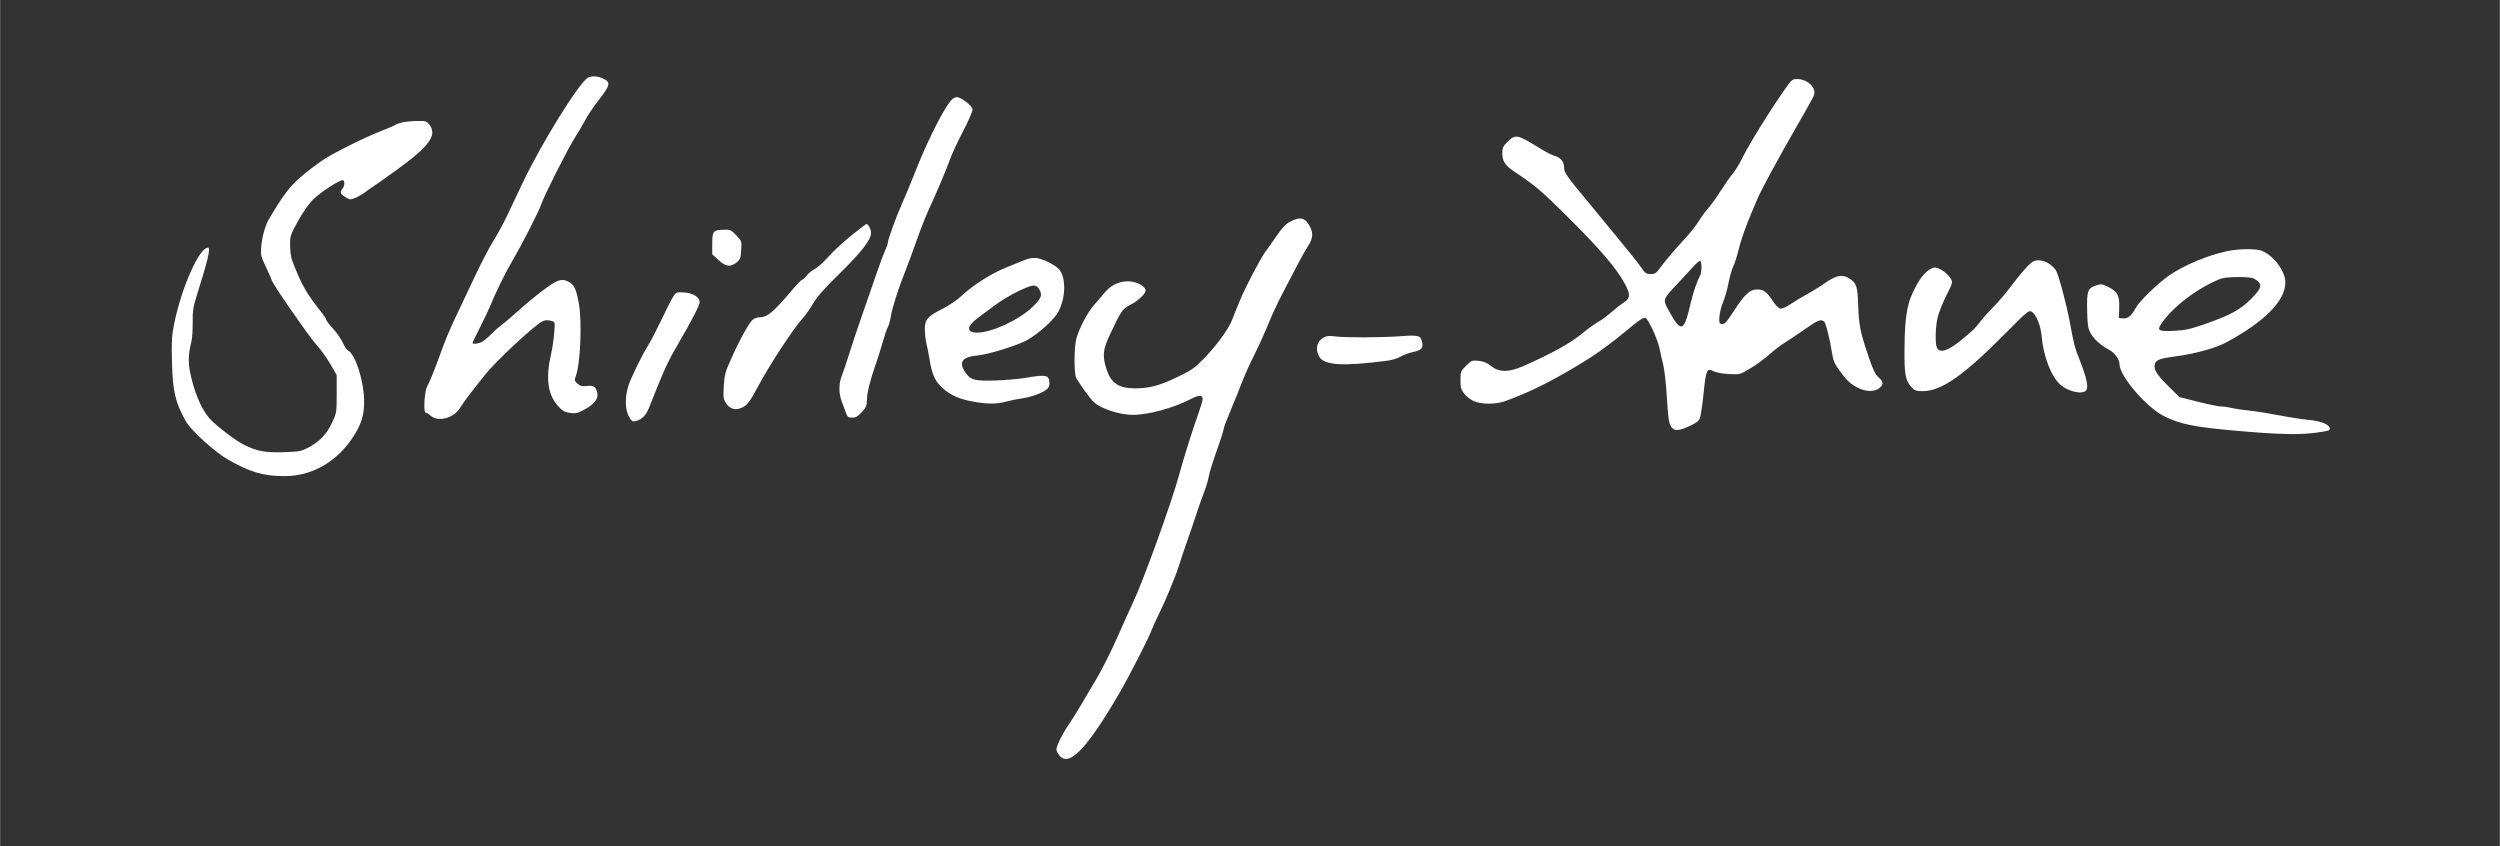 <svg xmlns="http://www.w3.org/2000/svg" xmlns:xlink="http://www.w3.org/1999/xlink" width="1300" zoomAndPan="magnify" viewBox="0 0 974.88 330" height="440" preserveAspectRatio="xMidYMid meet" version="1.0"><rect x="0" y="0" width="974.88" height="330" fill="#333333" stroke="none"/><defs><clipPath id="e35951e8c0"><path d="M 66 16.418 L 909 16.418 L 909 296 L 66 296 Z M 66 16.418 " clip-rule="nonzero"/></clipPath></defs><g clip-path="url(#e35951e8c0)"><path fill="#ffffff" d="M 464.512 -79.465 C 462.793 -77.742 461.387 -75.961 461.387 -75.512 C 461.387 -72.098 466.25 -70.176 469.988 -72.109 C 472.836 -73.582 478.23 -80.176 478.23 -82.184 C 478.23 -82.547 476.32 -82.723 472.934 -82.672 L 467.637 -82.594 Z M 229.207 30.324 C 225.672 32.383 211.035 56 203.699 71.484 C 201.902 75.273 199.215 80.941 197.73 84.078 C 196.242 87.219 193.84 91.637 192.391 93.898 C 190.945 96.164 187.633 102.52 185.031 108.027 C 182.555 113.27 180.078 118.512 177.598 123.75 C 175.035 129.152 173.273 133.426 171.324 138.965 C 169.754 143.418 167.27 149.512 166.566 150.633 C 165.648 152.094 165.031 159.641 165.742 160.703 C 166.043 161.152 166.289 161.324 166.297 161.09 C 166.301 160.852 166.973 161.281 167.793 162.039 C 170.715 164.75 176.879 163.156 179.379 159.043 C 180.742 156.805 182.91 153.938 189.25 145.992 C 192.645 141.73 204.203 130.703 209.551 126.621 C 211.922 124.809 212.832 124.578 215.148 125.199 C 216.418 125.539 216.434 125.633 216.078 129.945 C 215.875 132.367 215.363 135.859 214.934 137.711 C 212.695 147.391 213.48 153.688 217.484 158.238 C 219.23 160.223 220.043 160.707 222.141 161.023 C 224.309 161.348 225.109 161.18 227.57 159.895 C 231.453 157.859 233.344 155.582 232.918 153.457 C 232.391 150.824 231.582 150.23 228.914 150.531 C 227.023 150.742 226.266 150.562 225.188 149.633 C 223.973 148.59 223.898 148.301 224.453 146.84 C 226.297 141.996 227 125.652 225.68 118.316 C 224.648 112.578 223.82 110.906 221.457 109.781 C 219.926 109.051 219.234 109.004 217.539 109.512 C 215.434 110.141 208.262 115.609 201.242 121.934 C 199.09 123.875 196.398 126.148 195.266 126.984 C 194.133 127.82 192.348 129.414 191.301 130.52 C 190.254 131.629 188.738 132.883 187.934 133.305 C 186.422 134.098 184.238 134.344 184.238 133.723 C 184.238 133.531 185.574 130.75 187.207 127.547 C 188.84 124.34 190.648 120.523 191.227 119.066 C 192.965 114.668 197.211 106.023 199.676 101.855 C 203.312 95.703 210.133 82.402 210.883 80.004 C 211.852 76.906 221.289 58.16 224.082 53.789 C 225.371 51.77 227.215 48.648 228.172 46.855 C 229.129 45.062 231.242 41.883 232.863 39.789 C 238.082 33.062 238.305 32.133 235.059 30.594 C 233.008 29.621 230.605 29.508 229.207 30.324 M 697.234 33.133 C 691.297 41.367 682.137 56.062 679.277 61.941 C 678.293 63.965 676.711 66.531 675.762 67.648 C 674.809 68.766 672.625 71.879 670.906 74.57 C 669.188 77.258 666.992 80.316 666.027 81.363 C 665.059 82.41 663.449 84.609 662.445 86.254 C 661.445 87.898 659.02 90.969 657.055 93.078 C 653.047 97.383 649.332 101.777 647.098 104.844 C 645.855 106.555 645.277 106.902 643.691 106.902 C 642.027 106.902 641.555 106.574 640.027 104.359 C 639.062 102.957 637.23 100.574 635.957 99.059 C 634.395 97.191 632.855 95.309 631.34 93.406 C 630.07 91.812 624.738 85.332 619.488 79.004 C 610.902 68.656 609.945 67.305 609.953 65.496 C 609.961 63.109 608.656 61.457 606.242 60.789 C 605.305 60.531 602.832 59.27 600.754 57.988 C 591.461 52.262 591 52.172 587.645 55.527 C 586.184 56.988 585.832 57.773 585.832 59.547 C 585.832 62.879 586.852 64.484 590.516 66.918 C 598.367 72.129 601.219 74.527 610.289 83.535 C 624.109 97.266 630.422 104.629 633.766 110.922 C 635.867 114.871 635.754 116.371 633.246 117.961 C 632.125 118.672 629.984 120.34 628.488 121.668 C 626.996 122.996 624.613 124.75 623.195 125.566 C 621.773 126.387 619.117 128.297 617.289 129.82 C 612.535 133.777 605.691 137.59 594.086 142.75 C 588.434 145.262 584.637 145.27 581.484 142.773 C 579.82 141.453 578.496 140.902 576.547 140.715 C 574.023 140.473 573.77 140.57 571.707 142.637 C 569.625 144.715 569.527 144.969 569.527 148.227 C 569.527 151.07 569.766 151.945 570.957 153.512 C 571.746 154.543 573.398 155.844 574.629 156.402 C 577.648 157.773 583.328 157.773 587.066 156.398 C 595.426 153.328 602.25 150.078 611.102 144.961 C 621.613 138.879 625.941 135.832 636.836 126.832 C 639.461 124.664 640.98 123.762 641.648 123.973 C 642.809 124.34 646.602 132.664 647.242 136.25 C 647.484 137.594 648.066 140.16 648.539 141.953 C 649.012 143.746 649.645 149.129 649.945 153.91 C 650.57 163.836 650.832 165.492 652 166.816 C 653.18 168.148 654.754 168.008 658.777 166.203 C 661.387 165.031 662.426 164.242 662.887 163.078 C 663.227 162.219 663.879 157.863 664.332 153.395 C 665.262 144.262 665.645 143.391 668.168 144.758 C 669.121 145.273 671.582 145.734 674.137 145.871 C 678.48 146.105 678.488 146.105 682.562 143.676 C 684.801 142.34 688.102 139.926 689.898 138.312 C 691.691 136.699 694.379 134.633 695.875 133.723 C 697.367 132.812 700.914 130.441 703.754 128.457 C 708.906 124.852 709.895 124.441 711.285 125.32 C 711.984 125.766 713.594 132.164 714.535 138.23 C 714.996 141.203 715.664 142.449 719.199 146.945 C 723.148 151.969 729.957 154.035 733.121 151.172 C 734.602 149.836 734.453 148.785 732.562 147.156 C 731.316 146.086 730.418 144.23 728.727 139.238 C 725.438 129.543 724.895 126.887 724.641 119.172 C 724.383 111.473 724.008 110.383 720.98 108.48 C 718.453 106.895 715.934 107.395 711.812 110.301 C 709.922 111.633 706.66 113.664 704.57 114.809 C 702.477 115.957 699.559 117.715 698.086 118.719 C 696.613 119.719 694.902 120.469 694.289 120.379 C 693.641 120.285 692.422 119.066 691.402 117.5 C 689.039 113.859 687.738 112.883 685.258 112.883 C 682.398 112.883 680.461 114.66 676.223 121.168 C 673.348 125.586 672.516 126.508 671.531 126.367 C 670.453 126.211 670.352 125.93 670.508 123.504 C 670.605 122.027 671.258 119.453 671.957 117.785 C 672.66 116.117 673.617 112.742 674.082 110.285 C 674.547 107.828 675.391 104.902 675.953 103.781 C 676.512 102.66 677.391 99.906 677.902 97.664 C 678.707 94.145 680.957 87.777 683.375 82.176 C 683.762 81.281 684.645 79.203 685.336 77.559 C 686.824 74.031 693.023 62.582 700.641 49.301 C 707.652 37.07 707.551 37.266 707.555 35.973 C 707.562 33.371 704.227 30.824 700.809 30.824 C 699.184 30.824 698.648 31.168 697.234 33.133 M 370.441 39.652 C 366.906 44.332 361.082 56.203 356.242 68.594 C 354.961 71.879 352.922 76.77 351.715 79.461 C 349.402 84.617 346.18 93.527 346.18 94.77 C 346.18 95.172 345.691 96.539 345.098 97.809 C 344.504 99.074 343.062 102.922 341.898 106.359 C 340.73 109.797 338.273 116.891 336.438 122.121 C 334.602 127.352 332.258 134.352 331.234 137.676 C 330.207 141.004 328.848 145.035 328.211 146.645 C 327.027 149.629 327.02 153.484 328.195 156.469 C 328.465 157.156 329.094 158.875 329.598 160.297 C 330.438 162.668 330.652 162.875 332.305 162.875 C 333.707 162.875 334.523 162.402 336.062 160.703 C 337.73 158.855 338.031 158.137 338.039 155.945 C 338.055 153.191 339.281 148.277 341.602 141.684 C 342.391 139.441 343.582 135.645 344.25 133.246 C 344.918 130.852 345.797 128.281 346.203 127.543 C 346.609 126.801 347.121 124.973 347.344 123.477 C 347.805 120.367 350.355 112.328 352.777 106.359 C 353.684 104.117 355.719 98.617 357.297 94.133 C 358.871 89.648 361.078 84.023 362.199 81.633 C 365.012 75.637 368.816 66.625 370.461 62.07 C 371.215 59.977 373.535 55.012 375.613 51.031 C 377.73 46.98 379.32 43.285 379.227 42.633 C 379.012 41.156 374.766 37.887 373.062 37.887 C 372.246 37.887 371.289 38.531 370.441 39.652 M 156.836 47.734 C 155.664 48.012 154.441 48.449 154.121 48.711 C 153.797 48.977 151.238 50.074 148.434 51.156 C 141.914 53.664 128.801 60.266 125.273 62.809 C 114.375 70.676 112.285 72.969 105.043 85.047 C 103.457 87.688 102.211 91.996 101.816 96.203 C 101.523 99.348 101.656 99.902 103.742 104.316 C 104.977 106.922 105.984 109.215 105.984 109.41 C 105.984 110.363 120.258 131 123.102 134.156 C 124.895 136.148 127.461 139.695 128.809 142.039 L 131.254 146.301 L 131.254 153.637 C 131.254 160.848 131.223 161.043 129.402 164.922 C 127.309 169.391 124.469 172.332 120.027 174.641 C 117.418 175.996 116.449 176.172 110.52 176.359 C 103.305 176.59 100.02 175.961 94.867 173.348 C 91.574 171.68 83.926 165.793 81.578 163.121 C 78.336 159.426 75.281 151.926 73.93 144.34 C 73.297 140.785 73.492 137.484 74.582 133.262 C 74.891 132.062 75.117 128.676 75.09 125.734 C 75.043 121.066 75.273 119.641 76.875 114.594 C 80.977 101.695 82.164 96.578 81.059 96.578 C 77.668 96.578 70.797 111.969 67.918 126.02 C 66.93 130.844 66.801 132.961 67.008 141.141 C 67.297 152.758 68.328 157.094 72.559 164.508 C 74.566 168.023 83.676 176.25 88.867 179.234 C 97.363 184.125 102.695 185.688 110.895 185.695 C 121.379 185.707 130.992 180.328 137.32 170.914 C 140.918 165.559 142.07 161.805 141.938 155.867 C 141.762 148.238 138.496 138.195 135.699 136.699 C 135.156 136.41 134.234 135.055 133.652 133.691 C 133.066 132.328 131.371 129.879 129.883 128.254 C 128.395 126.625 127.176 125.043 127.176 124.734 C 127.176 124.43 126.445 123.254 125.551 122.125 C 119.281 114.207 117.586 111.223 113.828 101.469 C 113.426 100.422 113.086 97.836 113.07 95.719 C 113.051 92.043 113.184 91.625 116.129 86.273 C 117.906 83.051 120.383 79.488 121.973 77.875 C 124.789 75.016 132.953 69.762 133.781 70.273 C 134.539 70.742 134.301 72.785 133.375 73.812 C 132.348 74.945 132.691 75.664 134.902 77.008 C 136.395 77.914 136.695 77.93 138.512 77.18 C 139.602 76.73 141.344 75.715 142.383 74.926 C 143.426 74.133 144.688 73.238 145.191 72.938 C 145.695 72.641 149.734 69.789 154.168 66.605 C 167.43 57.082 170.621 52.715 167.352 48.559 C 166.324 47.254 165.902 47.133 162.598 47.18 C 160.602 47.211 158.008 47.461 156.836 47.734 M 503.18 86.41 C 501.398 87.336 500.016 88.781 497.797 92.031 C 496.152 94.438 494.164 97.238 493.383 98.258 C 492.598 99.277 490.254 103.41 488.176 107.445 C 484.711 114.172 483.664 116.523 480.52 124.625 C 479.078 128.344 474.621 134.492 469.586 139.711 C 465.898 143.531 464.77 144.32 458.941 147.133 C 452.266 150.355 448.012 151.477 442.594 151.453 C 436.066 151.422 433.125 149.371 431.355 143.625 C 429.816 138.633 430.086 136.297 432.875 130.359 C 437.262 121.027 437.703 120.395 441.008 118.742 C 443.766 117.363 446.715 114.582 446.715 113.355 C 446.715 111.926 444.211 110.262 441.43 109.848 C 437.488 109.254 433.668 110.719 430.992 113.852 C 429.785 115.262 427.742 117.652 426.449 119.168 C 423.969 122.07 421.062 127.586 419.777 131.816 C 418.801 135.031 418.738 145.828 419.684 147.461 C 421.316 150.277 425.25 155.652 426.547 156.836 C 429.398 159.441 436.594 161.789 441.715 161.789 C 447.996 161.789 457.727 159.105 464.73 155.445 C 467.52 153.988 469 154.062 468.988 155.66 C 468.98 156.191 468.234 158.707 467.324 161.246 C 464.871 168.086 461.781 177.957 459.496 186.242 C 456.598 196.742 445.457 227.445 441.746 235.152 C 440.812 237.094 438.168 242.965 435.867 248.195 C 433.57 253.426 429.969 260.641 427.867 264.227 C 421.012 275.93 418.906 279.395 416.727 282.594 C 414.336 286.098 411.945 290.93 411.938 292.273 C 411.938 292.758 412.441 293.797 413.059 294.586 C 416.82 299.363 423.793 292.133 436.566 270.203 C 440.324 263.754 448.375 247.98 449.121 245.609 C 449.332 244.934 450.668 241.996 452.09 239.086 C 453.508 236.176 455.23 232.328 455.914 230.535 C 456.602 228.738 457.543 226.418 458.004 225.371 C 458.469 224.324 459.262 222.125 459.762 220.48 C 460.266 218.836 461.664 214.68 462.871 211.242 C 464.078 207.805 465.742 202.914 466.562 200.375 C 467.383 197.832 468.723 194.043 469.535 191.949 C 470.348 189.859 471.184 187.055 471.387 185.723 C 471.59 184.391 472.973 179.926 474.453 175.797 C 475.934 171.672 477.145 167.891 477.145 167.398 C 477.145 166.902 478.348 163.668 479.816 160.207 C 481.285 156.742 483.262 151.852 484.207 149.332 C 485.152 146.812 487.375 141.863 489.148 138.328 C 490.922 134.789 493.363 129.391 494.582 126.328 C 495.797 123.266 498.34 117.828 500.23 114.238 C 502.125 110.652 504.746 105.641 506.055 103.098 C 507.363 100.559 509.078 97.504 509.859 96.309 C 511.949 93.113 512.207 91.113 510.867 88.488 C 509.031 84.891 507.105 84.371 503.18 86.41 M 332.211 91.637 C 329.227 94 325.125 97.777 323.105 100.027 C 321.082 102.281 318.625 104.5 317.652 104.965 C 316.676 105.426 315.297 106.539 314.59 107.438 C 313.883 108.332 313.059 109.086 312.758 109.105 C 312.461 109.129 310.746 110.883 308.953 113.008 C 301.527 121.809 299.195 123.75 296.055 123.75 C 295.363 123.75 294.27 124.117 293.633 124.566 C 292.25 125.531 288.586 132.133 285.047 140.031 C 282.781 145.082 282.465 146.266 282.219 150.629 C 281.961 155.16 282.039 155.688 283.238 157.441 C 284.754 159.664 287.023 160.164 289.586 158.84 C 291.48 157.859 292.516 156.469 295.461 150.922 C 299.902 142.562 309.078 128.52 312.848 124.312 C 314.094 122.926 316.016 120.211 317.117 118.285 C 318.52 115.832 321.445 112.504 326.883 107.176 C 335.891 98.348 339.656 93.535 339.656 90.852 C 339.656 89.406 338.562 87.34 337.797 87.34 C 337.711 87.34 335.199 89.273 332.211 91.637 M 279.336 89.91 C 277.973 90.43 277.723 91.258 277.715 95.285 L 277.707 99.156 L 280.141 101.398 C 282.98 104.02 284.801 104.266 287.188 102.359 C 288.602 101.227 288.812 100.672 289.012 97.555 C 289.23 94.074 289.207 94 287.086 91.77 C 285.18 89.766 284.672 89.52 282.547 89.559 C 281.23 89.582 279.785 89.738 279.336 89.91 M 868.473 97.961 C 860.844 99.617 852 103.305 846.098 107.289 C 841.719 110.246 834.113 117.629 832.77 120.23 C 831.285 123.098 829.746 124.359 827.945 124.184 L 826.297 124.023 L 826.438 120.039 C 826.609 115.266 825.711 113.613 821.953 111.797 C 819.879 110.793 819.25 110.707 817.676 111.227 C 814.129 112.398 813.785 113.277 813.918 120.812 C 814.016 126.266 814.238 127.926 815.109 129.633 C 816.359 132.082 819.172 134.691 822.258 136.266 C 824.613 137.469 826.562 140.117 826.566 142.113 C 826.574 146.66 837.055 158.871 843.871 162.273 C 850.273 165.465 855.469 166.516 872.219 168.012 C 887.668 169.387 896.133 169.625 902.395 168.852 C 905.543 168.465 908.234 167.961 908.375 167.734 C 909.441 166.012 905.668 164.176 900.172 163.738 C 898.062 163.57 893.047 162.793 889.031 162.012 C 885.016 161.234 879.648 160.383 877.109 160.125 C 874.566 159.867 871.512 159.41 870.316 159.105 C 869.121 158.805 867.285 158.547 866.238 158.539 C 865.195 158.527 861.082 157.691 857.102 156.676 L 849.867 154.832 L 845.297 150.297 C 840.797 145.828 839.711 143.934 840.406 141.754 C 840.844 140.371 842.766 139.691 848.203 139.008 C 855.695 138.062 863.996 135.789 868.168 133.539 C 883.156 125.461 891.227 117.277 891.227 110.164 C 891.227 105.828 886.789 99.789 882.191 97.867 C 879.926 96.922 873.055 96.969 868.477 97.961 M 399.434 101.449 C 398.09 102.02 394.875 103.324 392.289 104.352 C 386.711 106.57 379.25 111.305 375.031 115.309 C 373.301 116.945 370.117 119.129 367.645 120.371 C 361.645 123.379 360.566 124.641 360.629 128.547 C 360.656 130.242 360.945 132.73 361.273 134.074 C 361.602 135.422 362.148 138.23 362.492 140.324 C 363.324 145.438 364.398 148.121 366.461 150.273 C 369.645 153.586 373.059 155.344 378.398 156.422 C 384.496 157.652 388.469 157.707 392.387 156.613 C 394.023 156.16 397.016 155.555 399.043 155.27 C 401.066 154.984 404.125 154.074 405.836 153.242 C 409.086 151.668 409.676 150.66 408.98 147.875 C 408.578 146.285 406.738 146.18 399.914 147.363 C 397.406 147.801 392.059 148.262 388.023 148.391 C 379.723 148.66 378.246 148.199 376.055 144.652 C 373.809 141.016 375.465 139.137 381.391 138.602 C 385.449 138.238 397.383 134.504 400.617 132.59 C 405.391 129.766 411.039 124.637 412.648 121.672 C 415.824 115.82 415.738 107.285 412.48 104.543 C 410.262 102.68 406.281 100.855 403.91 100.617 C 402.707 100.496 400.883 100.836 399.434 101.449 M 660.523 103.781 C 659.398 105.051 656.543 108.129 654.184 110.621 C 648.363 116.762 648.352 116.797 650.715 121.07 C 655.711 130.09 656.656 129.703 659.488 117.488 C 660.297 114.004 661.82 109.641 663.043 107.32 C 663.68 106.109 663.691 102.168 663.055 101.777 C 662.789 101.613 661.652 102.516 660.523 103.781 M 792.711 102.07 C 791.258 102.918 788.012 106.594 784.125 111.793 C 782.227 114.336 779.316 117.758 777.66 119.402 C 776 121.047 773.676 123.613 772.496 125.109 C 769.859 128.445 770.07 128.234 765.445 132.129 C 760.027 136.688 756.57 137.93 755.398 135.742 C 754.562 134.176 754.719 127.359 755.68 123.555 C 756.145 121.719 757.664 117.945 759.059 115.172 C 761.512 110.277 761.562 110.082 760.711 108.652 C 759.32 106.305 755.723 103.98 754.109 104.387 C 751.922 104.938 749.617 107.23 747.562 110.902 C 743.773 117.68 742.824 122.52 742.699 135.691 C 742.602 146.082 743.023 148.41 745.492 151.059 C 746.668 152.316 747.332 152.551 749.707 152.551 C 757.203 152.551 765.859 146.441 783.094 128.98 C 790.27 121.711 791.184 120.961 792.191 121.5 C 793.992 122.465 795.82 126.859 796.18 131.086 C 796.852 138.934 799.895 146.848 803.453 150 C 806.555 152.75 812.117 153.98 813.562 152.234 C 814.523 151.078 813.672 147.066 811.105 140.652 C 809.145 135.754 808.75 134.266 807.219 125.922 C 805.816 118.316 802.684 106.727 801.637 105.273 C 799.344 102.094 795.219 100.613 792.711 102.07 M 865.969 108.719 C 856.879 112.305 846.898 119.957 842.602 126.629 C 841.137 128.91 841.98 129.297 847.828 129.023 C 851.984 128.828 854.105 128.379 859.324 126.57 C 869.496 123.051 873.59 120.852 877.789 116.656 C 882.32 112.129 882.535 110.566 878.898 108.621 C 877.375 107.805 868.102 107.875 865.969 108.719 M 396.887 113.66 C 394.145 114.969 389.984 117.492 387.648 119.262 C 385.316 121.031 382.48 123.145 381.355 123.965 C 376.859 127.23 376.711 129.727 381.016 129.727 C 386.664 129.727 397.309 124.816 402.535 119.797 C 406.199 116.281 406.652 114.992 405.078 112.59 C 403.867 110.746 402.652 110.902 396.887 113.66 M 262.66 115.402 C 262.066 116.258 260.02 120.258 258.105 124.293 C 256.195 128.328 253.859 132.852 252.922 134.348 C 250.184 138.715 245.82 147.684 244.883 150.883 C 243.613 155.207 243.746 159.805 245.219 162.426 C 246.25 164.258 246.617 164.52 247.801 164.238 C 250.156 163.684 251.852 162.055 252.949 159.289 C 259.203 143.527 260.242 141.262 264.598 133.805 C 269.516 125.395 272.816 118.98 272.816 117.844 C 272.816 115.922 270.312 114.324 266.91 114.078 C 263.918 113.863 263.676 113.938 262.66 115.402 M 516.148 131.629 C 513.516 133.117 512.816 135.961 514.352 138.934 C 516.191 142.488 523.395 142.957 540.996 140.676 C 542.789 140.441 545.117 139.73 546.168 139.086 C 547.219 138.445 549.344 137.652 550.887 137.32 C 554.25 136.598 555.074 135.77 554.598 133.59 C 553.988 130.82 553.297 130.605 546.551 131.098 C 538.73 131.672 524.477 131.727 520.617 131.199 C 518.344 130.891 517.277 130.992 516.148 131.629 " fill-opacity="1" fill-rule="evenodd"/></g></svg>